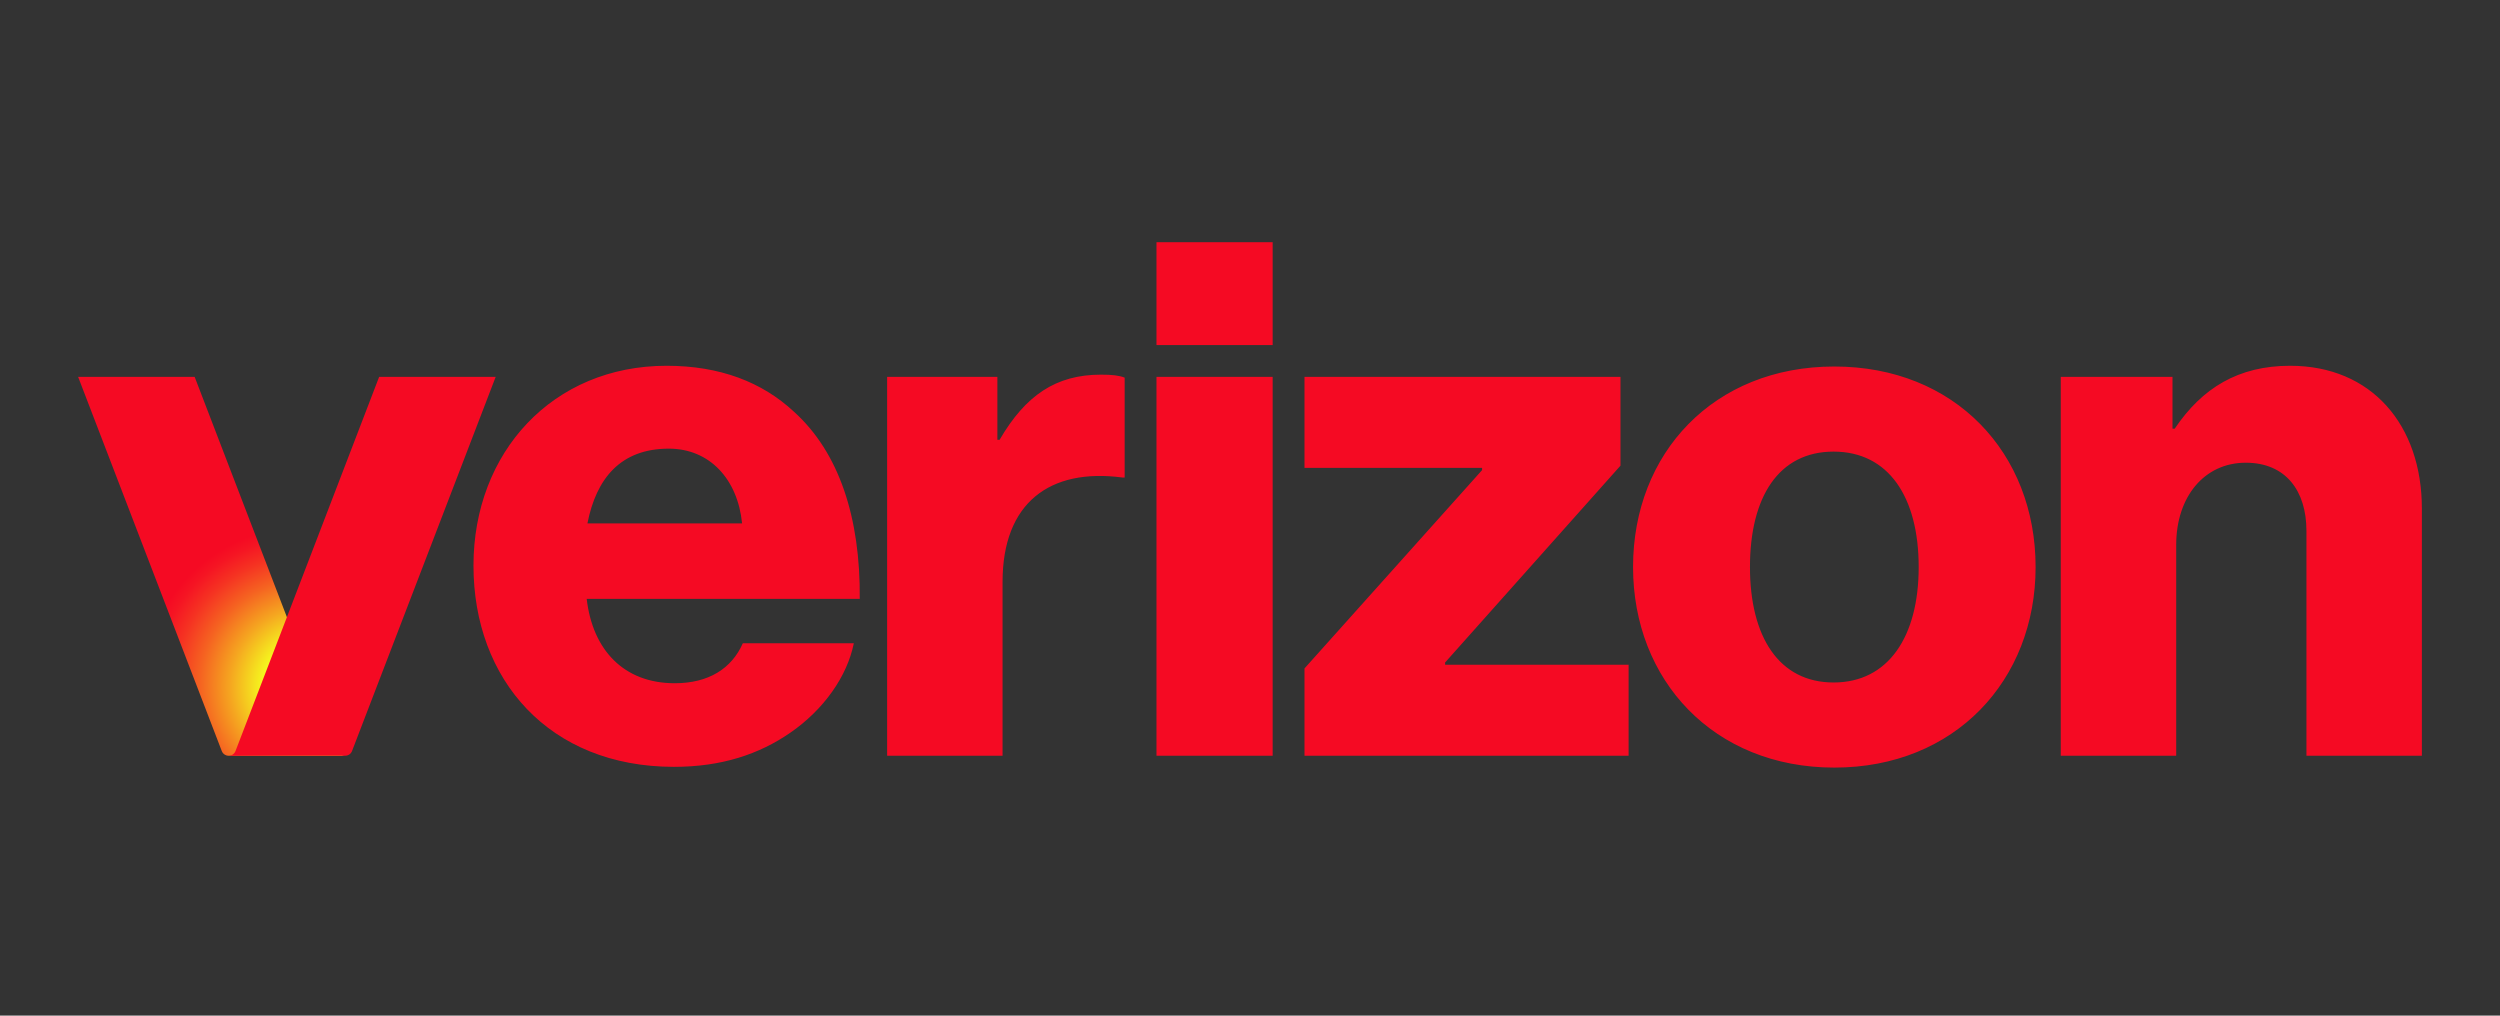 <?xml version="1.0" encoding="UTF-8"?>
<svg xmlns="http://www.w3.org/2000/svg" width="320" height="130" viewBox="0 0 320 130" fill="none">
  <rect x="0" y="0" width="320" height="130" fill="#333333" stroke="none"/>
  <path d="M263.778 96.735H278.554V69.742C278.554 63.584 282.153 59.227 287.457 59.227C292.572 59.227 295.224 62.827 295.224 67.942V96.736H310V65.101C310 54.397 303.56 46.819 293.14 46.819C286.511 46.819 281.869 49.661 278.364 54.87H278.08V48.24H263.778V96.735H263.778ZM234.794 46.914C219.355 46.914 209.031 57.996 209.031 72.582C209.031 87.075 219.355 98.252 234.794 98.252C250.233 98.252 260.557 87.075 260.557 72.582C260.557 57.995 250.233 46.914 234.794 46.914ZM234.699 87.358C227.689 87.358 223.996 81.487 223.996 72.582C223.996 63.584 227.689 57.806 234.699 57.806C241.708 57.806 245.592 63.584 245.592 72.582C245.592 81.487 241.708 87.358 234.699 87.358ZM166.975 96.735H208.462V85.086H184.973V84.8L207.421 59.605V48.24H166.975V59.89H189.708V60.174L166.975 85.559V96.735ZM148.03 96.735H162.901V48.24H148.03V96.735ZM113.552 96.735H128.328V74.478C128.328 64.342 134.39 59.89 143.673 61.122H143.957V48.335C143.199 48.051 142.347 47.956 140.926 47.956C135.148 47.956 131.265 50.608 127.949 56.291H127.665V48.24H113.552V96.735ZM86.369 87.454C79.833 87.454 75.855 83.19 75.097 76.656H110.048C110.142 66.236 107.395 57.901 101.617 52.691C97.545 48.903 92.145 46.819 85.326 46.819C70.74 46.819 60.605 57.901 60.605 72.393C60.605 86.979 70.266 98.156 86.273 98.156C92.335 98.156 97.166 96.546 101.144 93.798C105.407 90.864 108.437 86.6 109.289 82.338H95.082C93.662 85.559 90.725 87.454 86.369 87.454ZM85.61 57.427C90.82 57.427 94.419 61.312 94.987 66.994H75.191C76.329 61.215 79.454 57.427 85.61 57.427ZM148.03 31H162.901V44.166H148.03V31Z" fill="#F50A23"></path>
  <path d="M43.303 96.132L24.916 48.24H10L28.386 96.132C28.526 96.497 28.876 96.736 29.265 96.736H44.182C43.792 96.736 43.442 96.497 43.303 96.132Z" fill="url(#paint0_radial_1098_893)"></path>
  <path d="M30.144 96.132L48.53 48.24H63.447L45.06 96.132C44.921 96.497 44.571 96.736 44.181 96.736H29.265C29.655 96.736 30.005 96.497 30.144 96.132Z" fill="#F50A23"></path>
  <defs>
    <radialGradient id="paint0_radial_1098_893" cx="0" cy="0" r="1" gradientUnits="userSpaceOnUse" gradientTransform="translate(41.115 88.411) rotate(-70.148) scale(25.732 27.837)">
      <stop stop-color="#F5FF1E"></stop>
      <stop offset="0.257" stop-color="#F5FF1E"></stop>
      <stop offset="0.266" stop-color="#F5FA1E"></stop>
      <stop offset="0.423" stop-color="#F5A620"></stop>
      <stop offset="0.562" stop-color="#F56321"></stop>
      <stop offset="0.678" stop-color="#F53322"></stop>
      <stop offset="0.766" stop-color="#F51523"></stop>
      <stop offset="0.816" stop-color="#F50A23"></stop>
    </radialGradient>
  </defs>
</svg>
